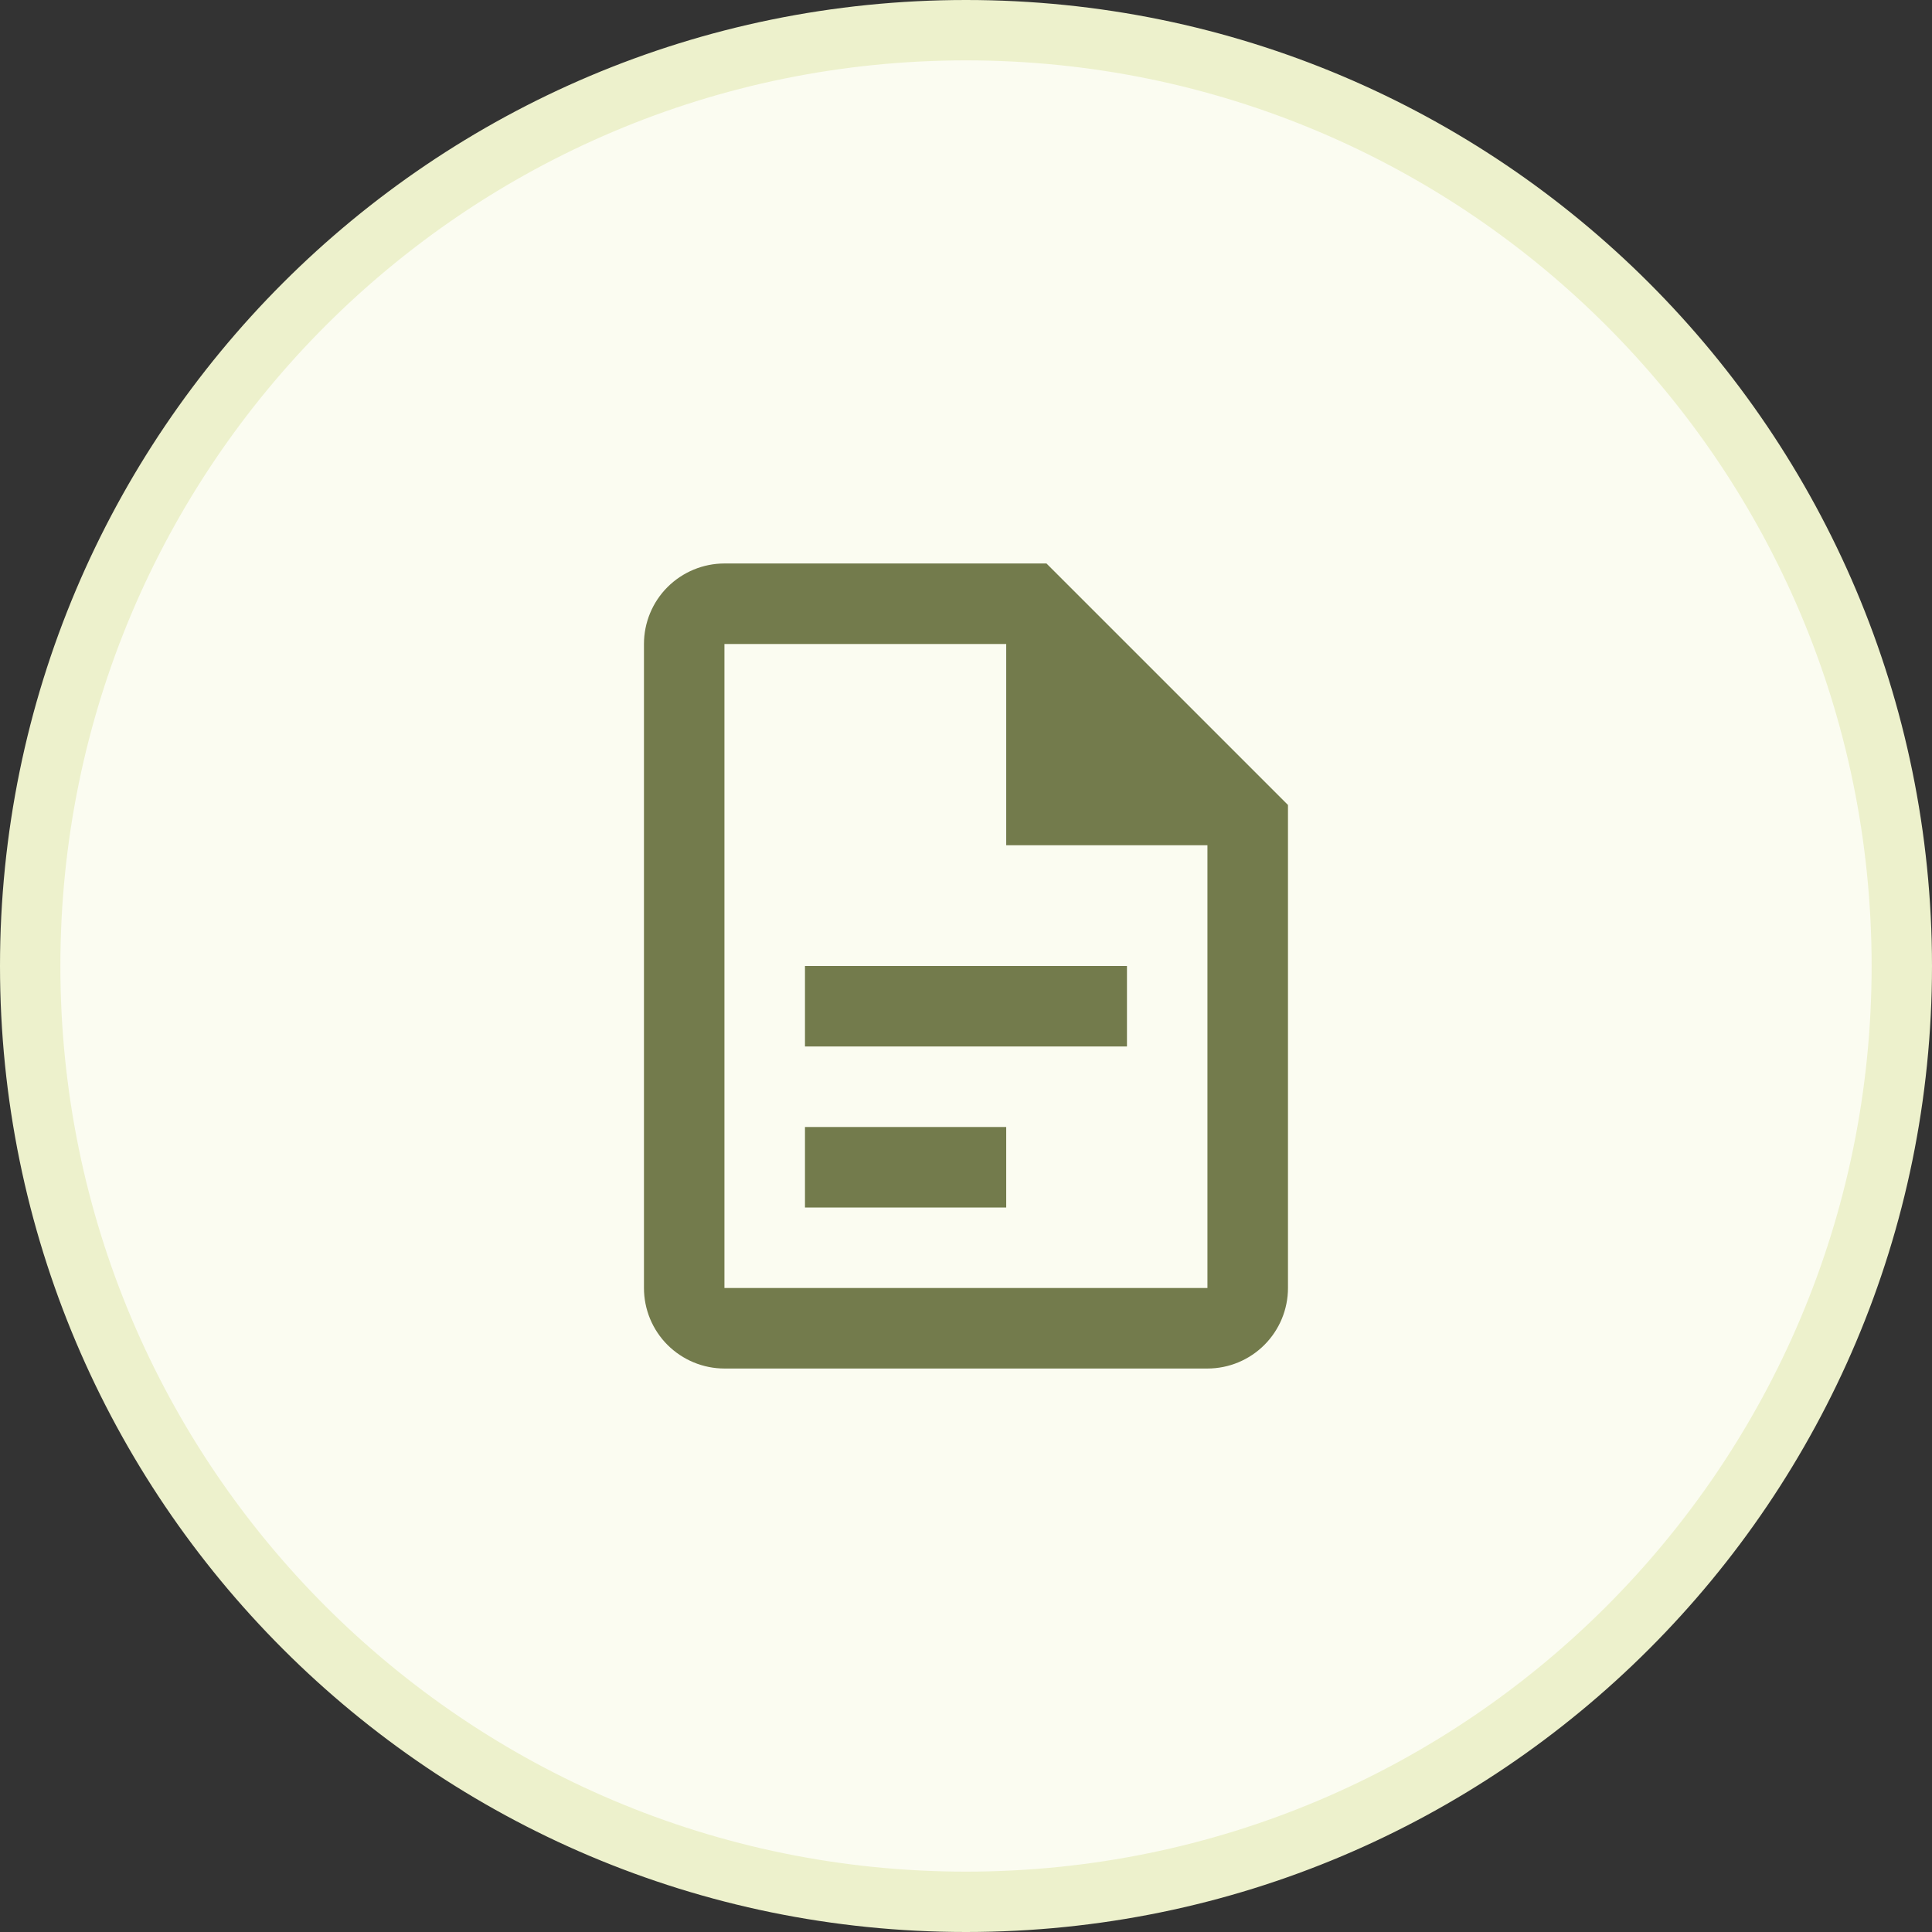 <svg xmlns="http://www.w3.org/2000/svg" width="32" height="32" viewBox="0 0 32 32" fill="none"><rect x="0" y="0" width="32" height="32" fill="#333333" stroke="none"/><path d="M16 0.5C24.56 0.5 31.5 7.44 31.5 16C31.5 24.56 24.56 31.5 16 31.5C7.44 31.5 0.5 24.56 0.5 16C0.5 7.44 7.44 0.5 16 0.5Z" fill="#FBFCF1"></path><path d="M16 0.5C24.56 0.5 31.5 7.44 31.5 16C31.5 24.56 24.56 31.5 16 31.5C7.44 31.5 0.5 24.56 0.5 16C0.5 7.44 7.44 0.5 16 0.5Z" stroke="#EDF1CC"></path><path d="M11.999 9.333C11.646 9.333 11.307 9.474 11.056 9.724C10.806 9.974 10.666 10.313 10.666 10.667V21.333C10.666 21.687 10.806 22.026 11.056 22.276C11.307 22.526 11.646 22.667 11.999 22.667H19.999C20.353 22.667 20.692 22.526 20.942 22.276C21.192 22.026 21.333 21.687 21.333 21.333V13.333L17.333 9.333H11.999ZM11.999 10.667H16.666V14H19.999V21.333H11.999V10.667ZM13.333 16V17.333H18.666V16H13.333ZM13.333 18.667V20H16.666V18.667H13.333Z" fill="#737B4C"></path></svg>